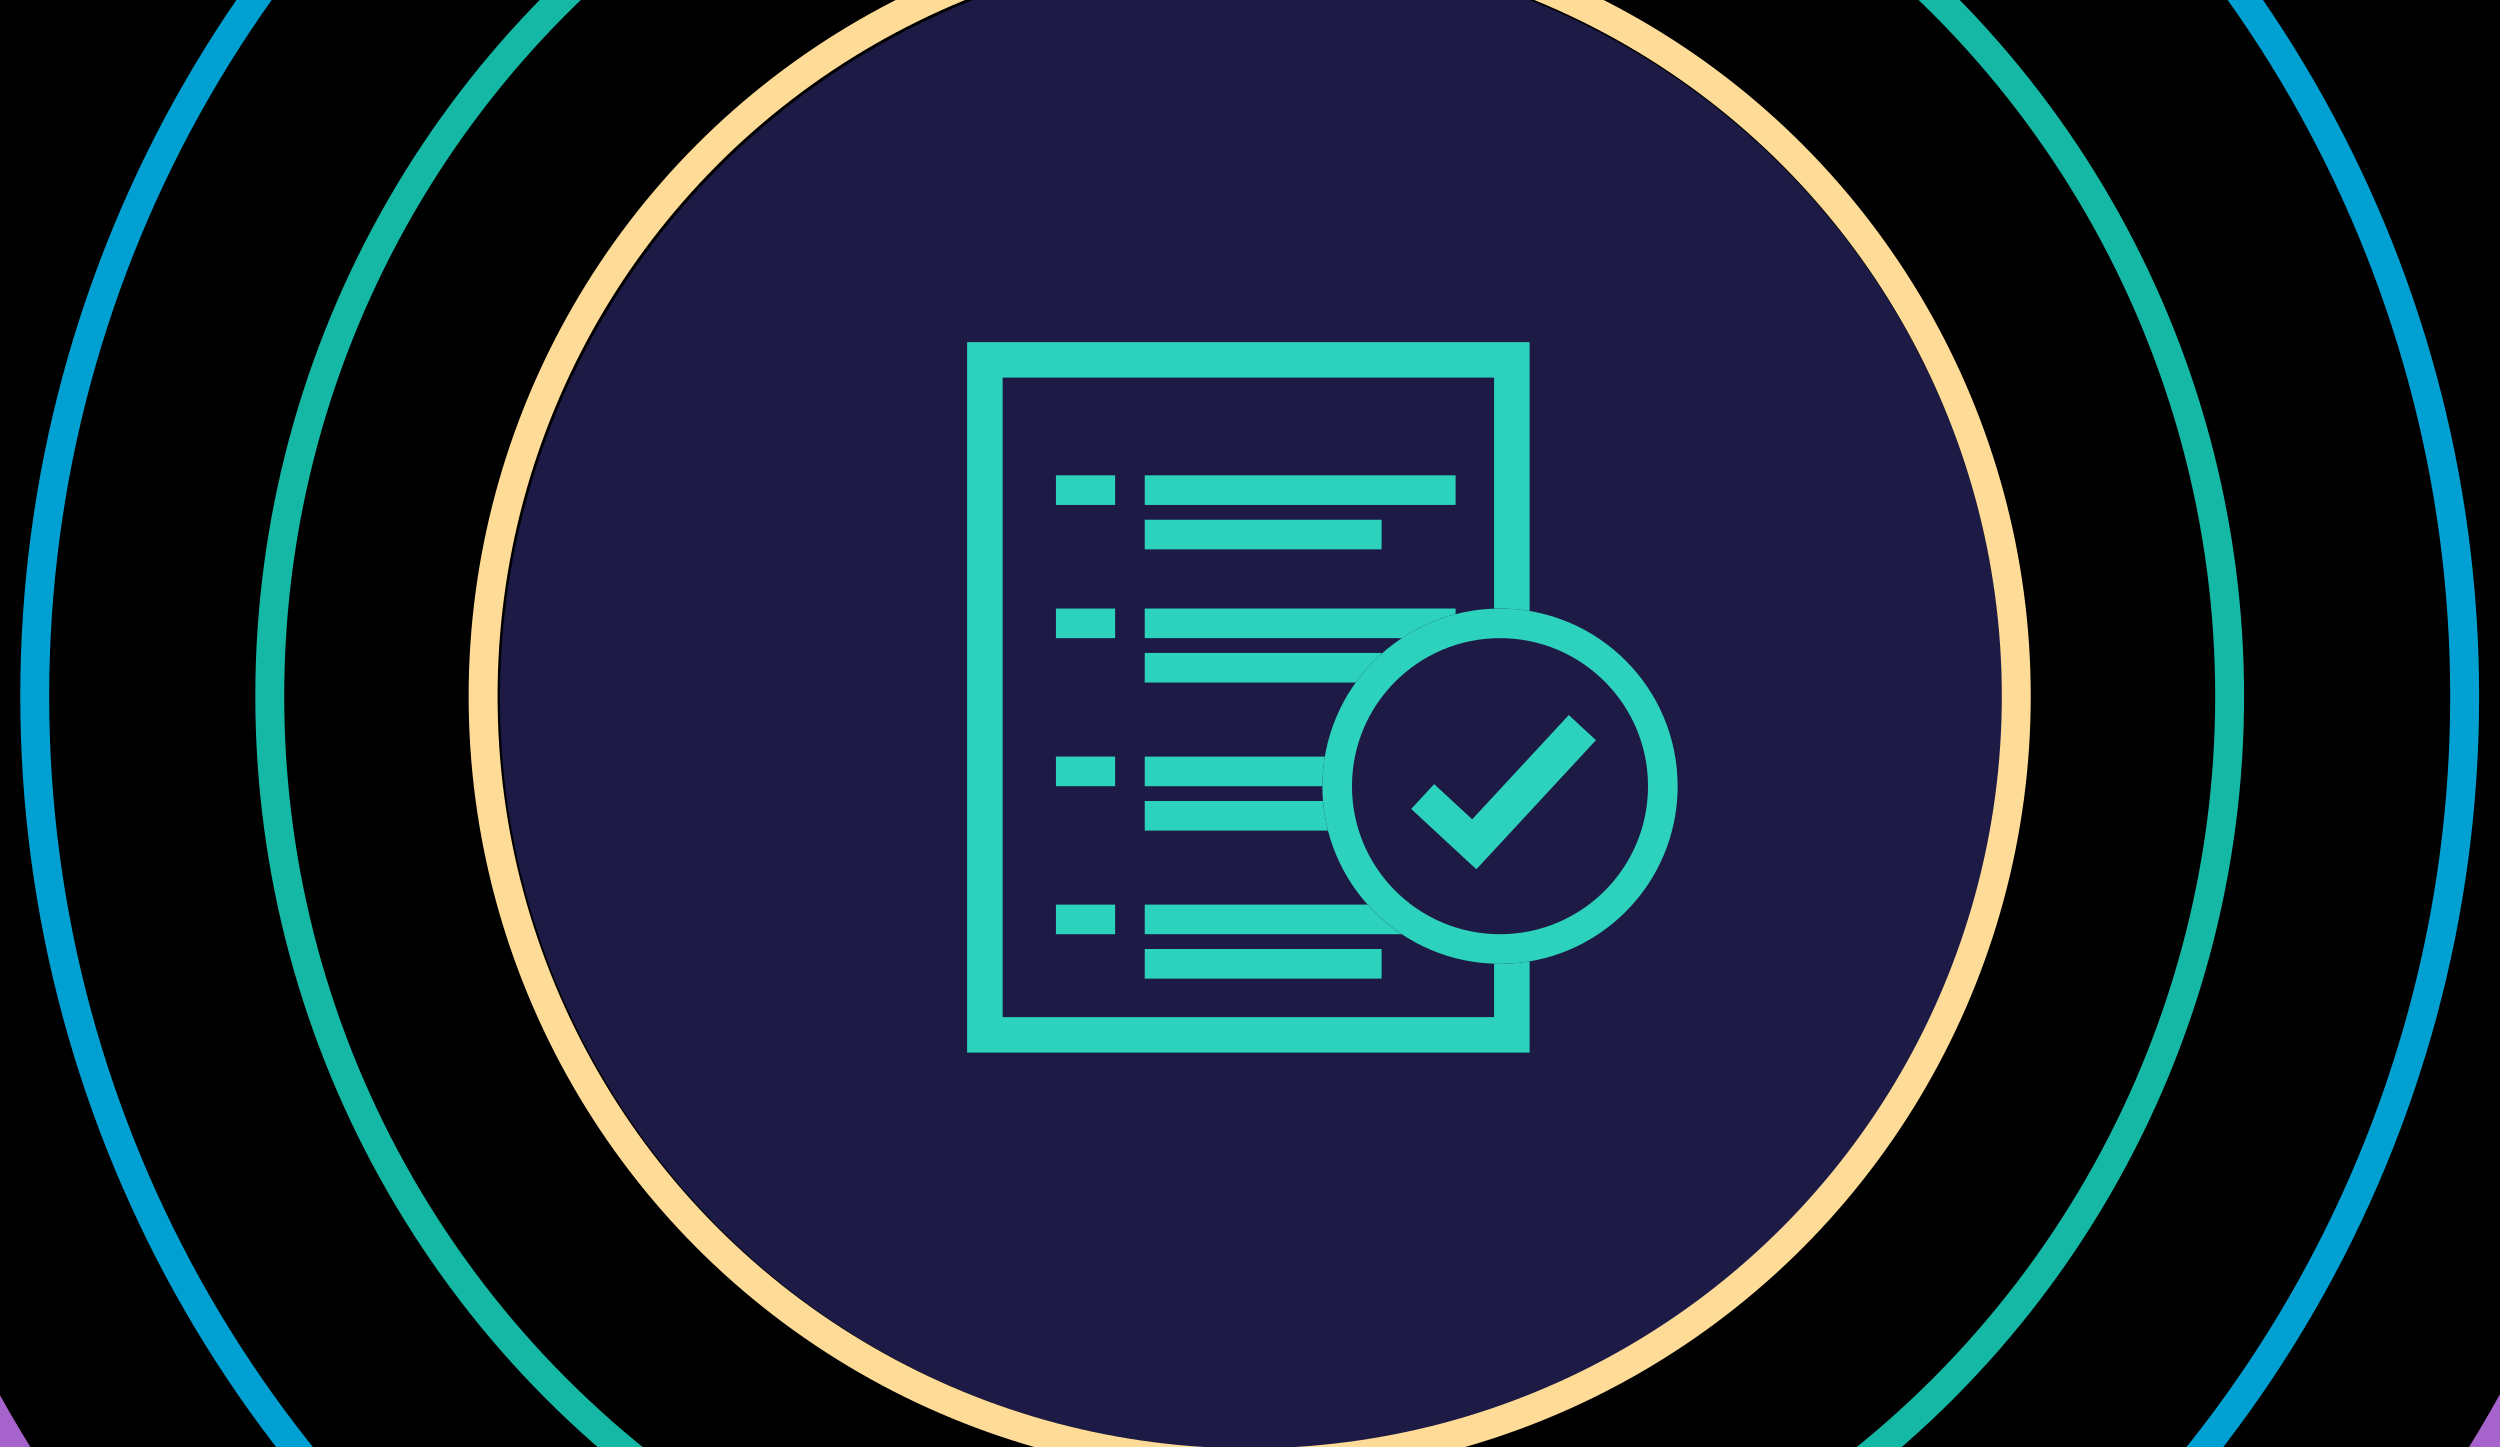 <svg width="760" height="440" viewBox="0 0 760 440" fill="none" xmlns="http://www.w3.org/2000/svg">
<g clip-path="url(#clip0_31_100)">
<rect width="760" height="440" fill="black"/>
<circle cx="380.354" cy="212.104" r="228.354" fill="#1D1B46"/>
<circle cx="379.907" cy="211.657" r="512.258" stroke="#514BE0" stroke-width="8.794"/>
<circle cx="379.907" cy="211.657" r="439.706" stroke="#A663CC" stroke-width="8.794"/>
<circle cx="379.907" cy="211.657" r="233.044" stroke="#FEDC97" stroke-width="8.794"/>
<circle cx="379.907" cy="211.657" r="297.901" stroke="#15B7A5" stroke-width="8.794"/>
<circle cx="379.907" cy="211.657" r="369.353" stroke="#00A1D2" stroke-width="8.794"/>
<g clip-path="url(#clip1_31_100)">
<path d="M454.2 114.8H304.8V309.2H454.2V292.971C454.798 292.99 455.398 293 456 293C459.066 293 462.073 292.744 465 292.253V320H294V104H465V185.747C462.073 185.256 459.066 185 456 185C455.398 185 454.798 185.01 454.2 185.029V114.8Z" fill="#2DD2BD"/>
<path d="M442.5 186.701V185H348V194H426.14C431.081 190.714 436.595 188.221 442.5 186.701Z" fill="#2DD2BD"/>
<path d="M420 198.75V198.5H348V207.5H412.134C414.433 204.304 417.073 201.37 420 198.75Z" fill="#2DD2BD"/>
<path d="M402.747 230H348V239H402C402 235.934 402.256 232.927 402.747 230Z" fill="#2DD2BD"/>
<path d="M402.185 243.5H348V252.5H403.701C402.952 249.588 402.439 246.581 402.185 243.5Z" fill="#2DD2BD"/>
<path d="M415.75 275H348V284H426.14C422.303 281.449 418.812 278.421 415.75 275Z" fill="#2DD2BD"/>
<path d="M321 144.5H339V153.5H321V144.5Z" fill="#2DD2BD"/>
<path d="M420 158H348V167H420V158Z" fill="#2DD2BD"/>
<path d="M348 144.5H442.5V153.5H348V144.5Z" fill="#2DD2BD"/>
<path d="M339 185H321V194H339V185Z" fill="#2DD2BD"/>
<path d="M321 230H339V239H321V230Z" fill="#2DD2BD"/>
<path d="M339 275H321V284H339V275Z" fill="#2DD2BD"/>
<path d="M348 288.5H420V297.5H348V288.5Z" fill="#2DD2BD"/>
<path d="M485.162 225.017L476.909 217.372L447.545 249.072L435.991 238.369L428.999 245.917L448.807 264.265L485.162 225.017Z" fill="#2DD2BD"/>
<path fill-rule="evenodd" clip-rule="evenodd" d="M510 239C510 268.823 485.823 293 456 293C426.177 293 402 268.823 402 239C402 209.177 426.177 185 456 185C485.823 185 510 209.177 510 239ZM501 239C501 263.853 480.853 284 456 284C431.147 284 411 263.853 411 239C411 214.147 431.147 194 456 194C480.853 194 501 214.147 501 239Z" fill="#2DD2BD"/>
</g>
</g>
<defs>
<clipPath id="clip0_31_100">
<rect width="760" height="440" fill="white"/>
</clipPath>
<clipPath id="clip1_31_100">
<rect width="216" height="216" fill="white" transform="translate(294 104)"/>
</clipPath>
</defs>
</svg>
